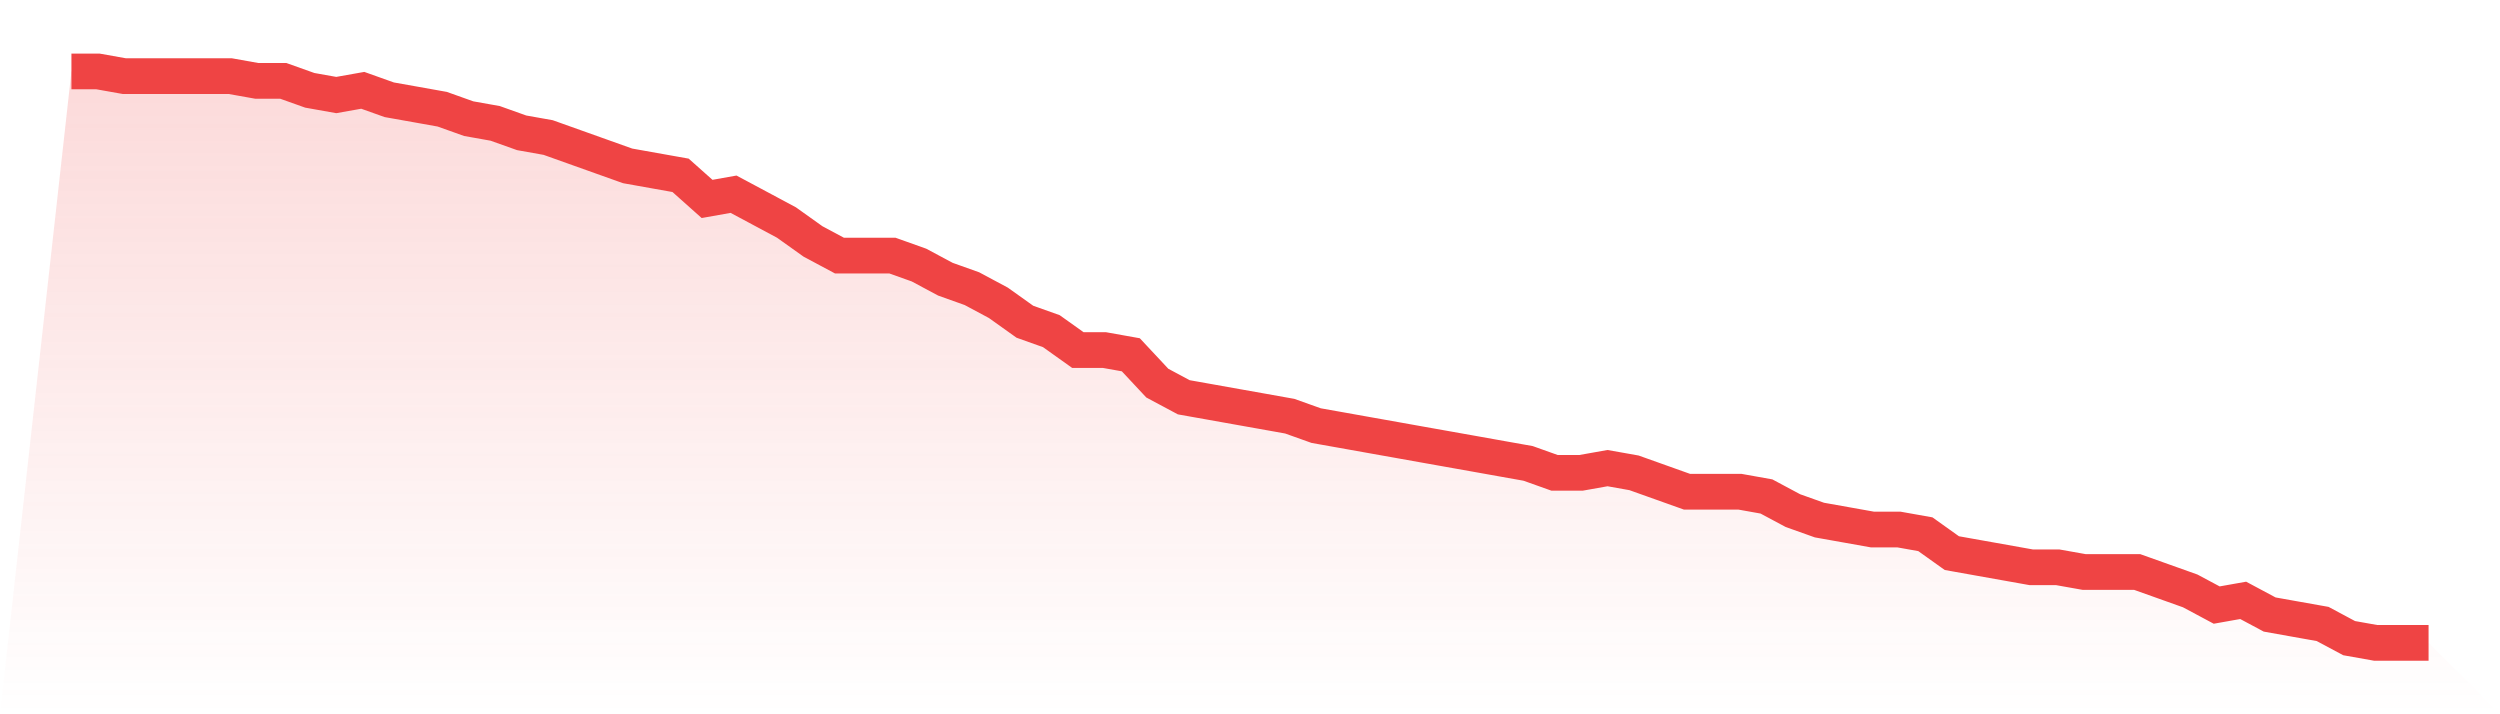 <svg viewBox="0 0 140 40" xmlns="http://www.w3.org/2000/svg">
<defs>
<linearGradient id="gradient" x1="0" x2="0" y1="0" y2="1">
<stop offset="0%" stop-color="#ef4444" stop-opacity="0.2"/>
<stop offset="100%" stop-color="#ef4444" stop-opacity="0"/>
</linearGradient>
</defs>
<path d="M4,4 L4,4 L5.483,4 L6.966,4.264 L8.449,4.264 L9.933,4.264 L11.416,4.264 L12.899,4.264 L14.382,4.529 L15.865,4.529 L17.348,5.058 L18.831,5.322 L20.315,5.058 L21.798,5.587 L23.281,5.851 L24.764,6.116 L26.247,6.645 L27.73,6.909 L29.213,7.438 L30.697,7.702 L32.18,8.231 L33.663,8.76 L35.146,9.289 L36.629,9.554 L38.112,9.818 L39.596,11.14 L41.079,10.876 L42.562,11.669 L44.045,12.463 L45.528,13.521 L47.011,14.314 L48.494,14.314 L49.978,14.314 L51.461,14.843 L52.944,15.636 L54.427,16.165 L55.91,16.959 L57.393,18.017 L58.876,18.545 L60.36,19.603 L61.843,19.603 L63.326,19.868 L64.809,21.455 L66.292,22.248 L67.775,22.512 L69.258,22.777 L70.742,23.041 L72.225,23.306 L73.708,23.835 L75.191,24.099 L76.674,24.364 L78.157,24.628 L79.64,24.893 L81.124,25.157 L82.607,25.421 L84.09,25.686 L85.573,25.95 L87.056,26.479 L88.539,26.479 L90.022,26.215 L91.506,26.479 L92.989,27.008 L94.472,27.537 L95.955,27.537 L97.438,27.537 L98.921,27.802 L100.404,28.595 L101.888,29.124 L103.371,29.388 L104.854,29.653 L106.337,29.653 L107.82,29.917 L109.303,30.975 L110.787,31.24 L112.27,31.504 L113.753,31.769 L115.236,31.769 L116.719,32.033 L118.202,32.033 L119.685,32.033 L121.169,32.562 L122.652,33.091 L124.135,33.884 L125.618,33.62 L127.101,34.413 L128.584,34.678 L130.067,34.942 L131.551,35.736 L133.034,36 L134.517,36 L136,36 L140,40 L0,40 z" fill="url(#gradient)"/>
<path d="M4,4 L4,4 L5.483,4 L6.966,4.264 L8.449,4.264 L9.933,4.264 L11.416,4.264 L12.899,4.264 L14.382,4.529 L15.865,4.529 L17.348,5.058 L18.831,5.322 L20.315,5.058 L21.798,5.587 L23.281,5.851 L24.764,6.116 L26.247,6.645 L27.73,6.909 L29.213,7.438 L30.697,7.702 L32.18,8.231 L33.663,8.76 L35.146,9.289 L36.629,9.554 L38.112,9.818 L39.596,11.14 L41.079,10.876 L42.562,11.669 L44.045,12.463 L45.528,13.521 L47.011,14.314 L48.494,14.314 L49.978,14.314 L51.461,14.843 L52.944,15.636 L54.427,16.165 L55.91,16.959 L57.393,18.017 L58.876,18.545 L60.36,19.603 L61.843,19.603 L63.326,19.868 L64.809,21.455 L66.292,22.248 L67.775,22.512 L69.258,22.777 L70.742,23.041 L72.225,23.306 L73.708,23.835 L75.191,24.099 L76.674,24.364 L78.157,24.628 L79.64,24.893 L81.124,25.157 L82.607,25.421 L84.09,25.686 L85.573,25.95 L87.056,26.479 L88.539,26.479 L90.022,26.215 L91.506,26.479 L92.989,27.008 L94.472,27.537 L95.955,27.537 L97.438,27.537 L98.921,27.802 L100.404,28.595 L101.888,29.124 L103.371,29.388 L104.854,29.653 L106.337,29.653 L107.82,29.917 L109.303,30.975 L110.787,31.24 L112.27,31.504 L113.753,31.769 L115.236,31.769 L116.719,32.033 L118.202,32.033 L119.685,32.033 L121.169,32.562 L122.652,33.091 L124.135,33.884 L125.618,33.62 L127.101,34.413 L128.584,34.678 L130.067,34.942 L131.551,35.736 L133.034,36 L134.517,36 L136,36" fill="none" stroke="#ef4444" stroke-width="2"/>
</svg>
